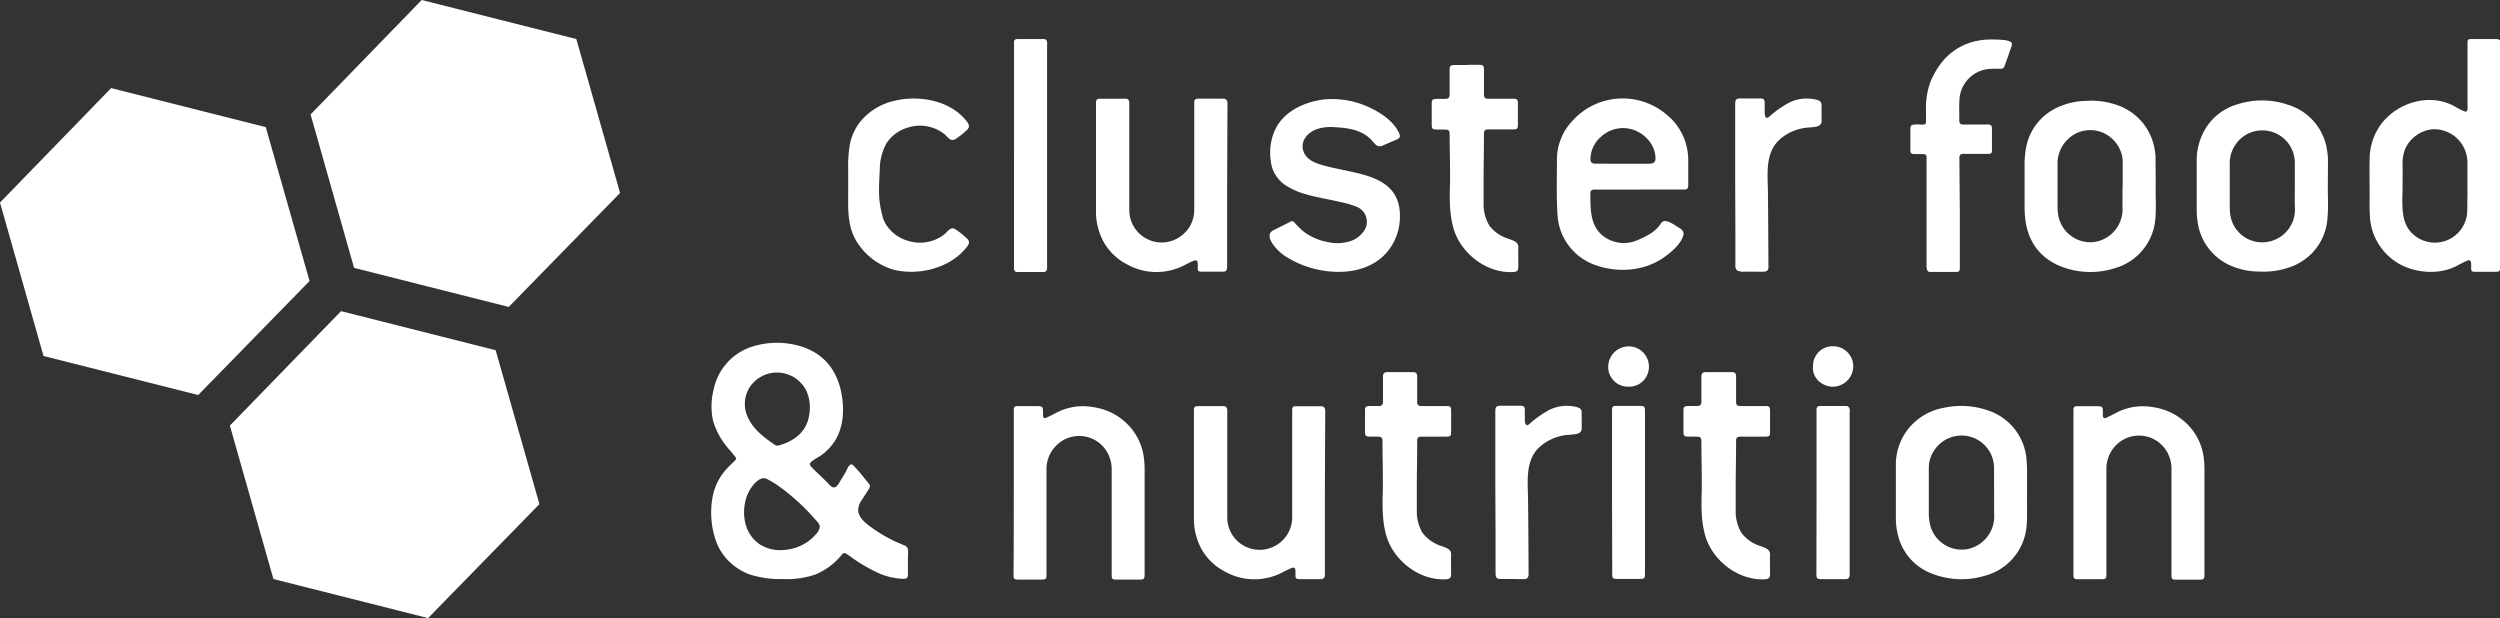 <svg xmlns="http://www.w3.org/2000/svg" viewBox="0 0 641.33 158.56"><rect x="0" y="0" width="641.33" height="158.56" fill="#333333" stroke="none"/><defs><style>.cls-1{fill:#fff;}</style></defs><g id="Calque_2" data-name="Calque 2"><g id="Calque_1-2" data-name="Calque 1"><path class="cls-1" d="M383.6,125V105.62c0-1.23.22-1.57,1.54-1.53,1.6,0,3.21,0,4.81,0,1,0,1.21.22,1.22,1.19,0,.79,0,1.57,0,2.35a3.64,3.64,0,0,0,.06.81c.17.69.54.81,1.09.35a25.89,25.89,0,0,1,5.29-3.72,10.26,10.26,0,0,1,6.55-.72,4.23,4.23,0,0,1,1,.34c.67.31.58,1.17.59,1.76,0,1.24,0,.89,0,2.69a6,6,0,0,1,0,.95c-.13.94-.91,1.18-1.74,1.3s-1.48.13-2.21.21a12.36,12.36,0,0,0-6.93,3.15c-3.61,3.36-2.94,8.71-2.88,13.21.08,5.61.11,13.58.14,19.18a1.63,1.63,0,0,1-.31,1.16.94.94,0,0,1-.55.23,15.79,15.79,0,0,1-2.38,0h-3.76c-1.21,0-1.46-.31-1.47-1.54,0-2.39,0-7.14,0-9.53Z"></path><polygon class="cls-1" points="28.51 22.6 68.18 32.62 79.41 72.09 50.84 101.34 11.16 91.32 0 51.96 28.51 22.6"></polygon><polygon class="cls-1" points="108.18 0 147.85 10.02 159.07 49.5 130.51 78.74 90.83 68.72 79.67 29.36 108.18 0"></polygon><polygon class="cls-1" points="87.49 79.82 127.15 89.84 138.38 129.32 109.82 158.56 70.14 148.54 58.97 109.18 87.49 79.82"></polygon><path class="cls-1" d="M445.13,46.21V27.4c0-.2,0-.41,0-.61,0-1.23.22-1.57,1.54-1.53,1.61,0,3.21,0,4.81,0,1,0,1.21.22,1.22,1.19,0,.78,0,1.57,0,2.35a3.64,3.64,0,0,0,.07.81c.16.69.53.8,1.08.34a26.3,26.3,0,0,1,5.3-3.71,10.25,10.25,0,0,1,6.55-.72,4,4,0,0,1,1,.34c.68.31.59,1.16.59,1.76,0,1.24,0,.88,0,2.69a7.54,7.54,0,0,1,0,.95c-.14.93-.92,1.18-1.74,1.3s-1.48.12-2.22.21a12.23,12.23,0,0,0-6.92,3.15c-3.62,3.36-2.94,8.7-2.88,13.21.07,5.6.1,13.58.13,19.18a1.56,1.56,0,0,1-.2,1,1.34,1.34,0,0,1-1,.38c-.8.06-1.59,0-2.39,0h-2.51a3.85,3.85,0,0,1-1.9-.29,1.41,1.41,0,0,1-.48-1.25c0-2.38,0-7.13,0-9.52Z"></path><path class="cls-1" d="M531.91,127.53V105.2c0-.81.22-1,1.05-1,1.5,0,3,0,4.5,0,2,0,2,0,2,2a2.8,2.8,0,0,0,0,.41c.07.68.31.82.93.53.77-.37,1.54-.72,2.28-1.14a14.84,14.84,0,0,1,9.87-1.51,15.31,15.31,0,0,1,8.23,4,14.64,14.64,0,0,1,4.52,8.67,23.46,23.46,0,0,1,.22,3.65v26.52c0,1.21-.15,1.37-1.34,1.37h-5.83c-1.15,0-1.29-.14-1.29-1.29V120.35a8.39,8.39,0,0,0-.39-2.69A8.27,8.27,0,0,0,543,114.05a8.56,8.56,0,0,0-2.64,6.38c0,8,0,18.42,0,26.42,0,1.73,0,1.74-1.79,1.74h-5.31c-1.23,0-1.36-.13-1.36-1.34Z"></path><path class="cls-1" d="M314.8,48.75V67.86c0,.24,0,.48,0,.72-.06.84-.3,1.1-1.13,1.11-1.81,0-3.61,0-5.42,0-.83,0-1-.2-1-1a9.94,9.94,0,0,0,0-1.22c-.1-.68-.39-.81-1.05-.56-1.33.51-2.54,1.29-3.88,1.81a15.47,15.47,0,0,1-13.37-1,14.29,14.29,0,0,1-7.06-8.59,15.33,15.33,0,0,1-.73-4.7q0-12.46,0-24.94c0-.24,0-2.94,0-3.17,0-.75.27-1,1-1q3.27,0,6.54,0c.64,0,.89.26,1,.9,0,.3,0,3.07,0,3.37q0,12.17,0,24.33a8.3,8.3,0,0,0,13,6.82,8.28,8.28,0,0,0,3.66-7.23c0-7.42,0-17.31,0-24.74,0-.81,0-1.63,0-2.45s.27-1,1.06-1h6.35c.72,0,1,.28,1.11,1,0,.27,0,.54,0,.82Z"></path><path class="cls-1" d="M641.33,69.11a.57.57,0,0,1-.44.55,3.2,3.2,0,0,1-.63.07c-1.74,0-3.48,0-5.22,0-1,0-1.1-.15-1.12-1.14a8.37,8.37,0,0,0,0-1.12c-.1-.69-.44-.87-1.06-.58-.86.4-1.72.82-2.55,1.27C625,71,617.91,69.73,614,66.73a14.86,14.86,0,0,1-6-10.65,48.83,48.83,0,0,1-.11-5c0-2.69-.07-7.5,0-10.19a15.12,15.12,0,0,1,3-9.12c4.33-5.67,12.77-8.06,19.09-4.31a17.88,17.88,0,0,0,2.1,1.05c.58.25.82.1.92-.51a4.73,4.73,0,0,0,0-.92V11.25c0-.2,0-.14,0-.35,0-.71.2-.88.94-.88,1.5,0,3,0,4.5,0,.62,0,1.23,0,1.85,0a2.29,2.29,0,0,1,.64.07.58.58,0,0,1,.43.55Zm-8.36-20c0-2,0-5.83,0-7.5a8.54,8.54,0,0,0-9.08-8.44A8.65,8.65,0,0,0,617.1,38a9.92,9.92,0,0,0-.75,4.64c0,2,0,6.14-.07,8.16,0,3.07,0,6.22,2.11,8.64a8.32,8.32,0,0,0,14.52-4.82C633,52.64,632.92,50.7,633,49.14Z"></path><path class="cls-1" d="M223,124.19a.82.82,0,0,1,.17.42,1.69,1.69,0,0,1-.29.84l-.05.1-1.87,2.9a4.15,4.15,0,0,0-.8,2.63c.21,1.92,2.22,3.41,3.67,4.42a36.88,36.88,0,0,0,6,3.48l2.32,1c1.13.47.76,2,.76,3v4.44c0,.8-.34,1.06-1.1,1.07a17.07,17.07,0,0,1-7.52-2,38.67,38.67,0,0,1-5-2.91c-.73-.5-1.42-1.08-2.19-1.51s-.92,0-1.37.5a17.17,17.17,0,0,1-6.64,4.84,23,23,0,0,1-8.44,1.13,25.44,25.44,0,0,1-8.18-1.13,14.5,14.5,0,0,1-2.56-1.19,14.66,14.66,0,0,1-2.85-2.18,13.66,13.66,0,0,1-3.25-4.88,22.1,22.1,0,0,1-1-11.72,14.66,14.66,0,0,1,3.69-7.26c.5-.57,1.06-1.06,1.59-1.58,1-1,.94-.85.22-1.8q-.54-.69-1.11-1.35A19.22,19.22,0,0,1,183,108.2a16.78,16.78,0,0,1,0-7.94,14.7,14.7,0,0,1,9.22-11.09,21.06,21.06,0,0,1,14-.07c5.14,1.87,8.18,5.62,9.44,10.88,1,4.23.91,9.24-1.4,13a13.44,13.44,0,0,1-3.86,4,18.09,18.09,0,0,0-2.28,1.47c-.65.6-.26,1.06.28,1.6,1.25,1.23,2.52,2.45,3.78,3.67.39.38.94,1.13,1.49,1.29,1,.29,1.66-1.27,2.06-1.91s1-1.59,1.41-2.4c.26-.47.49-1.2,1-1.48s.79.23,1.05.49c.61.63,1.21,1.28,1.78,2s1.14,1.41,1.73,2.1C222.78,124,222.89,124.07,223,124.19Zm-21.93,16.9a12.12,12.12,0,0,0,6.44-2.34,11.24,11.24,0,0,0,1.74-1.64,3.28,3.28,0,0,0,1.06-2,2.48,2.48,0,0,0-.84-1.48,55,55,0,0,0-10.12-9.22c-.65-.43-1.31-.83-2-1.21l-.52-.29c-1.51-.82-3,.72-3.86,1.85a10.31,10.31,0,0,0-1.92,4.63,11.87,11.87,0,0,0,.32,5.43,9.07,9.07,0,0,0,3.34,4.7A9.89,9.89,0,0,0,201.05,141.09ZM207.74,105a10.24,10.24,0,0,0-1-5,8.88,8.88,0,0,0-3.62-3.54l-.06,0a8.36,8.36,0,0,0-11,3.3,8.06,8.06,0,0,0-.28,7.15c1.36,3.13,4.24,5.37,7,7.21a1.15,1.15,0,0,0,1.06.13c3.61-1,6.73-3.18,7.59-7A13.07,13.07,0,0,0,207.74,105Z"></path><path class="cls-1" d="M420.6,48.64h-11a5.48,5.48,0,0,0-.81,0c-.45.06-.81.3-.8.78l0,2.08c.08,3.75.44,7.39,4.13,9.63a8.77,8.77,0,0,0,7.79.55c2.32-1,4.62-2.07,6.08-4.21a1.7,1.7,0,0,1,.59-.63c1-.52,2.67.68,3.48,1.17,1,.64,2.14,1.08,1.74,2.46-.58,2.06-2.92,4.07-4.58,5.3-5,3.72-11.93,4.34-17.76,2.3a14.5,14.5,0,0,1-9.92-13.14c-.07-1.1-.11-2.2-.14-3.29-.08-3.6,0-7.2,0-10.8a14.43,14.43,0,0,1,4-9.86,17.35,17.35,0,0,1,24.19-1.53,14.88,14.88,0,0,1,5.39,9.85c.06.61.11,1.21.11,1.82q0,3.07,0,6.13c0,1.19-.17,1.37-1.33,1.38H420.6ZM416.44,42h5.79c1.19,0,2.45.17,2.46-1.38,0-3.18-2.4-6.05-5.28-7.18a8.3,8.3,0,0,0-8.72,1.66A7.69,7.69,0,0,0,408,40.86c0,.89.56,1.13,1.37,1.13Z"></path><path class="cls-1" d="M597.16,48.33c0,2.15.17,4.82-.08,7.46a14.26,14.26,0,0,1-9.69,12.76,20,20,0,0,1-7.72,1.11,18.32,18.32,0,0,1-6.48-1.14,14.3,14.3,0,0,1-9.45-11.77,20.67,20.67,0,0,1-.21-3.34c0-4,0-8,0-12.06a15.62,15.62,0,0,1,2.14-8.16,14,14,0,0,1,8-6.33,20.53,20.53,0,0,1,13.23,0A14.33,14.33,0,0,1,597,38.76a15.32,15.32,0,0,1,.2,2.53Zm-8.46-.5c0-2,0-3.94,0-5.92A8.34,8.34,0,0,0,574,36.39a8.47,8.47,0,0,0-2,5.6c0,3.64,0,7.29,0,10.93a14,14,0,0,0,.18,2.42,8.24,8.24,0,0,0,8.33,6.82,8.41,8.41,0,0,0,8.22-8.71C588.64,51.58,588.7,49.71,588.7,47.83Z"></path><path class="cls-1" d="M553,48.32c-.05,2.22.16,5-.08,7.73a14.35,14.35,0,0,1-10.4,12.75,20.66,20.66,0,0,1-14-.52c-5.22-2.17-8.16-6.2-8.94-11.8a29.28,29.28,0,0,1-.21-3.86c0-3.37,0-6.74,0-10.11a23.51,23.51,0,0,1,.45-4.95,14.08,14.08,0,0,1,7.32-9.67,17.93,17.93,0,0,1,7.81-2A20,20,0,0,1,543.23,27a14.46,14.46,0,0,1,9.52,11.39,13.12,13.12,0,0,1,.21,2.73C553,43.36,553,45.57,553,48.32Zm-8.46-.59V41.5a6.86,6.86,0,0,0-.07-1,8.4,8.4,0,0,0-2.74-5,8.21,8.21,0,0,0-9.48-1.1,8.61,8.61,0,0,0-4.42,7.84q0,5.52,0,11a12,12,0,0,0,.29,2.52A8.37,8.37,0,0,0,537,62.11a8.49,8.49,0,0,0,7.5-8.25C544.46,51.82,544.5,49.77,544.5,47.73Z"></path><path class="cls-1" d="M520,127.16c-.06,2.08.09,4.63-.07,7.18A14.46,14.46,0,0,1,509,147.75a20.73,20.73,0,0,1-13.7-.72,14,14,0,0,1-8.45-9.92,17.77,17.77,0,0,1-.5-4.43c0-4.22,0-8.89,0-13.12a14.86,14.86,0,0,1,3.13-9.48,15.14,15.14,0,0,1,9.47-5.52,20.83,20.83,0,0,1,11,.72,14.41,14.41,0,0,1,9.86,12,41.29,41.29,0,0,1,.19,5.33C520,124,520,125.32,520,127.16Zm-8.46-.57c0-2,0-4.47,0-6.47a8.34,8.34,0,0,0-15-5.07,8.07,8.07,0,0,0-1.74,5.09c0,3.75,0,7.94,0,11.69A15.21,15.21,0,0,0,495,134a8.37,8.37,0,0,0,9.41,6.92,8.58,8.58,0,0,0,7.18-8.47C511.51,130.47,511.56,128.53,511.56,126.59Z"></path><path class="cls-1" d="M342.37,69.72a25.45,25.45,0,0,1-12.89-4.14c-1.39-.94-5.72-5-2.81-6.52,1.46-.74,2.94-1.44,4.39-2.2a.75.75,0,0,1,.58-.09A.92.92,0,0,1,332,57a19.9,19.9,0,0,0,2.58,2.53,14.89,14.89,0,0,0,6.22,2.6,10.77,10.77,0,0,0,6.18-.48,6.73,6.73,0,0,0,2.71-2.13,4.12,4.12,0,0,0-1.54-6.42,23,23,0,0,0-4.39-1.29c-2.94-.71-5.94-1.14-8.84-2a18.66,18.66,0,0,1-5.27-2.37A8.51,8.51,0,0,1,326,41.27a14.11,14.11,0,0,1,1-7.75c2.16-4.9,7.54-7.38,12.62-8a22.29,22.29,0,0,1,12.07,2.23c2.77,1.35,5.69,3.34,7.12,6.18.22.44.5,1.06.1,1.48a1.9,1.9,0,0,1-.67.4l-3.53,1.53c-1.48.64-2-.51-2.92-1.46a8.66,8.66,0,0,0-1.59-1.31c-2.35-1.51-5.23-1.81-7.95-1.95a11.4,11.4,0,0,0-4.35.48c-2.69.92-4.74,3.5-3.25,6.33.81,1.53,2.51,2.29,4.09,2.78,2.28.7,4.63,1.12,6.95,1.63,4.67,1,10.63,2.29,12.65,7.21a10.76,10.76,0,0,1,.75,3.32,14.4,14.4,0,0,1-1.34,7.31C354.85,67.76,348.67,70,342.37,69.72Z"></path><path class="cls-1" d="M339.87,127.62v19.11c0,.24,0,.48,0,.72-.06.83-.3,1.1-1.13,1.11-1.81,0-3.61,0-5.42,0-.83,0-1-.21-1-1.05a9.89,9.89,0,0,0,0-1.22c-.1-.68-.39-.82-1-.56-1.33.51-2.54,1.29-3.88,1.81a15.47,15.47,0,0,1-13.37-1,14.31,14.31,0,0,1-7.06-8.6,15.31,15.31,0,0,1-.73-4.69c0-8.32,0-19,0-27.35,0-.23,0-.47,0-.71,0-.75.25-1,1-1,2.18,0,4.37,0,6.55,0,.63,0,.9.29,1,.93a7,7,0,0,1,0,.92c0,8.11,0,18.62,0,26.73a8.3,8.3,0,0,0,13,6.82,8.31,8.31,0,0,0,3.66-7.23c0-7.43,0-17.26,0-24.68,0-.82,0-1.64,0-2.46s.26-1,1-1q3.17,0,6.34,0a1,1,0,0,1,1.13,1,7.48,7.48,0,0,1,0,.82Z"></path><path class="cls-1" d="M260.07,125.11V105.8c0-.2,0-.41,0-.61,0-.81.21-1,1-1,1.5,0,3,0,4.5,0,2,0,2,0,2,2,0,.13,0,.27,0,.41.07.67.31.81.93.52s1.54-.72,2.28-1.13a14.79,14.79,0,0,1,9.87-1.51,15.29,15.29,0,0,1,8.23,4,14.66,14.66,0,0,1,4.52,8.68,23.34,23.34,0,0,1,.23,3.64c0,7.87,0,18.13,0,26,0,.17,0,.34,0,.51,0,1.21-.15,1.37-1.34,1.37h-5.83c-1.15,0-1.28-.14-1.28-1.29,0-8.18,0-18.75,0-26.92a8.78,8.78,0,0,0-.39-2.7,8.28,8.28,0,0,0-13.7-3.6,8.5,8.5,0,0,0-2.63,6.38c0,8,0,18.4,0,26.4,0,1.73,0,1.73-1.78,1.73h-5.32c-1.23,0-1.35-.12-1.35-1.33C260.06,140.66,260.07,131.69,260.07,125.11Z"></path><path class="cls-1" d="M260.13,40.31V11.57a7.3,7.3,0,0,1,0-.81.73.73,0,0,1,.79-.74c2.29,0,4.57,0,6.86,0,.53,0,.72.31.83.71a3.13,3.13,0,0,1,0,.81V68.27a4.34,4.34,0,0,1,0,.51c-.07.72-.3,1-1,1-1.54,0-3.07,0-4.6,0-.65,0-1.3,0-1.95,0s-.9-.25-.94-.91c0-.24,0-.48,0-.71Z"></path><path class="cls-1" d="M466,127.51V105.79a7.48,7.48,0,0,1,0-.82c.06-.54.3-.81.85-.81q3.33,0,6.65,0a.92.92,0,0,1,1,.84,4.36,4.36,0,0,1,0,.81v41.13c0,.17,0,.34,0,.51-.07.84-.31,1.1-1.14,1.11q-3.17,0-6.34,0c-.87,0-1.05-.24-1.05-1.23Z"></path><path class="cls-1" d="M413.54,127.46c0-6.4,0-15.21,0-21.62,0-.24,0-.47,0-.71,0-.71.22-1,.89-1,2.22,0,4.43,0,6.65,0,.67,0,.87.28.91,1,0,.23,0,.47,0,.71,0,12.88,0,28.16,0,41,0,1.65,0,1.68-1.73,1.68H415c-1.3,0-1.41-.11-1.41-1.38Z"></path><path class="cls-1" d="M465.1,94a5,5,0,0,1,5.09-5.17,5.14,5.14,0,0,1,5.23,5.21,5.29,5.29,0,0,1-5.28,5.16C467.52,99.19,464.8,97,465.1,94Z"></path><path class="cls-1" d="M417.74,99.19a5.05,5.05,0,0,1-5.18-5.2,5.25,5.25,0,0,1,5.21-5.13A5.18,5.18,0,0,1,423,94.12,5.05,5.05,0,0,1,417.74,99.19Z"></path><path class="cls-1" d="M247.86,33.53a20,20,0,0,1-2.72,2.12c-1.31.82-2-.49-2.85-1.24a10.19,10.19,0,0,0-9.53-1.64,9.72,9.72,0,0,0-5.28,3.88,13.72,13.72,0,0,0-1.78,6.72c-.34,6.19-.33,8,.63,11.87a7.06,7.06,0,0,0,.67,1.83,9.32,9.32,0,0,0,.62,1l.22.3a9.9,9.9,0,0,0,4.92,3.36,10.19,10.19,0,0,0,9.53-1.64c.89-.75,1.54-2.06,2.85-1.24A20,20,0,0,1,247.86,61a2.49,2.49,0,0,1,.64.77c.33.75-.46,1.58-.91,2.11-4.25,5-12.06,6.82-18.18,5.35a16.59,16.59,0,0,1-9-6.3c-2.8-3.77-2.88-8.05-2.82-12.56,0-2.26,0-4.57,0-6.85a33.12,33.12,0,0,1,.38-6.21,13.78,13.78,0,0,1,2.43-5.73,15.77,15.77,0,0,1,9.05-5.72c6.13-1.47,13.88-.22,18.13,4.77.45.53,1.24,1.36.91,2.11A2.49,2.49,0,0,1,247.86,33.53Z"></path><path class="cls-1" d="M376.5,16.63h3.05c.86,0,1.13.29,1.13,1.16,0,1.95,0,3.9,0,5.84,0,.22,0,.43,0,.64.05.81.28,1.05,1.12,1.06,1.7,0,3.4,0,5.1,0h1.28c1,0,1.2.23,1.21,1.18q0,2.76,0,5.52c0,1-.21,1.15-1.22,1.16-2.05,0-4.11,0-6.16,0-1.11,0-1.33.21-1.33,1.28,0,3.43-.06,6.87-.09,10.31h0c0,2.43,0,4.85,0,7.27a10.91,10.91,0,0,0,1.47,5.82A9.82,9.82,0,0,0,387,61.26c1.15.45,2.55.74,2.5,2.23s0,3.19,0,4.78c0,1.19-.28,1.47-1.48,1.52-6.84.31-13.56-5-15.26-11.61-1-3.79-.89-7.74-.77-11.62,0-.58,0-1.17,0-1.75v0c0-3.43-.1-6.87-.11-10.3,0-1.07-.24-1.28-1.45-1.28-2.24,0,.43,0-1.82,0-1.1,0-1.32-.2-1.33-1.16q0-2.76,0-5.52c0-1,.25-1.15,1.33-1.18H370c1.85,0-1.2,0,.65,0,.92,0,1.17-.25,1.22-1.06,0-.21,0-.42,0-.64,0-1.94,0-3.89,0-5.84,0-.87.3-1.14,1.24-1.16h3.39Z"></path><path class="cls-1" d="M359.41,95.46h3c.86,0,1.13.29,1.14,1.17,0,1.94,0,3.89,0,5.84,0,.21,0,.42,0,.63.05.81.28,1.05,1.12,1.06h5.1c.43,0,.85,0,1.28,0,1,0,1.21.22,1.21,1.17q0,2.76,0,5.52c0,1-.21,1.15-1.21,1.16h-6.17c-1.1,0-1.32.2-1.33,1.27,0,3.44-.06,6.88-.09,10.31h0c0,2.43,0,4.86,0,7.28a10.85,10.85,0,0,0,1.46,5.82,9.74,9.74,0,0,0,4.84,3.38c1.15.45,2.56.74,2.5,2.24s0,3.18,0,4.77c0,1.19-.28,1.47-1.48,1.53-6.84.3-13.55-5-15.26-11.61-1-3.8-.89-7.74-.77-11.63,0-.58,0-1.16,0-1.74v-.05c0-3.43-.1-6.87-.1-10.3,0-1.07-.25-1.27-1.45-1.27H351.5c-1.1,0-1.33-.2-1.33-1.16,0-1.84,0-3.68,0-5.52,0-1,.26-1.15,1.33-1.17.47,0,.93,0,1.4,0,1.86,0-1.2,0,.66,0,.91,0,1.17-.25,1.22-1.06,0-.21,0-.42,0-.63,0-2,0-3.9,0-5.84,0-.88.3-1.14,1.24-1.17h3.4Z"></path><path class="cls-1" d="M441.18,95.46h3.05c.86,0,1.13.29,1.13,1.17,0,1.94,0,3.89,0,5.84,0,.21,0,.42,0,.63,0,.81.28,1.05,1.11,1.06h5.11c.42,0,.85,0,1.27,0,1,0,1.21.22,1.22,1.17q0,2.76,0,5.52c0,1-.21,1.15-1.22,1.16h-6.17c-1.1,0-1.32.2-1.32,1.27,0,3.44-.07,6.88-.1,10.31h0q0,3.65,0,7.28a10.94,10.94,0,0,0,1.46,5.82,9.78,9.78,0,0,0,4.84,3.38c1.16.45,2.56.74,2.51,2.24s0,3.18,0,4.77c0,1.19-.27,1.47-1.48,1.53-6.83.3-13.55-5-15.26-11.61-1-3.8-.88-7.74-.77-11.63,0-.58,0-1.16,0-1.74v-.05c0-3.43-.1-6.87-.1-10.3,0-1.07-.24-1.27-1.45-1.27h-1.82c-1.1,0-1.32-.2-1.33-1.16q0-2.76,0-5.52c0-1,.25-1.15,1.33-1.17.46,0,.93,0,1.39,0,1.86,0-1.2,0,.66,0,.92,0,1.17-.25,1.22-1.06,0-.21,0-.42,0-.63,0-2,0-3.9,0-5.84,0-.88.3-1.14,1.24-1.17h3.39Z"></path><path class="cls-1" d="M502.76,54.84V68.22c0,.24,0,.48,0,.72-.05.59-.24.81-.81.82-2.28,0-4.56,0-6.85,0-.44,0-.64-.22-.76-.65a4.14,4.14,0,0,1-.11-1.21V40.52c0-.75-.21-1-1-1s-1.43,0-2.15,0-1-.19-1-.95q0-2.76,0-5.52c0-.81.22-1,1-1.09s1.36,0,2,0c.9,0,1-.12,1-1s0-1.84,0-2.76a19.28,19.28,0,0,1,1.2-7.37c2-4.58,5-8.1,9.88-9.81a17.35,17.35,0,0,1,4.69-.87,33.79,33.79,0,0,1,4.27.12,4.68,4.68,0,0,1,1.28.3c.7.27.87.56.63,1.25-.57,1.7-1.17,3.4-1.78,5.09a1,1,0,0,1-1.1.73,27.36,27.36,0,0,0-3.26.09,8.32,8.32,0,0,0-7.22,7.66c-.11,1.77-.05,3.54-.05,5.31,0,1.05.21,1.24,1.25,1.24h5.53a4.36,4.36,0,0,1,.81,0,.84.84,0,0,1,.79.89c0,2,0,3.89,0,5.83,0,.62-.23.8-.91.81-2,0-3.89,0-5.83,0a5.58,5.58,0,0,0-.82,0,.85.85,0,0,0-.79.8c0,.31,0,.61,0,.92Z"></path></g></g></svg>